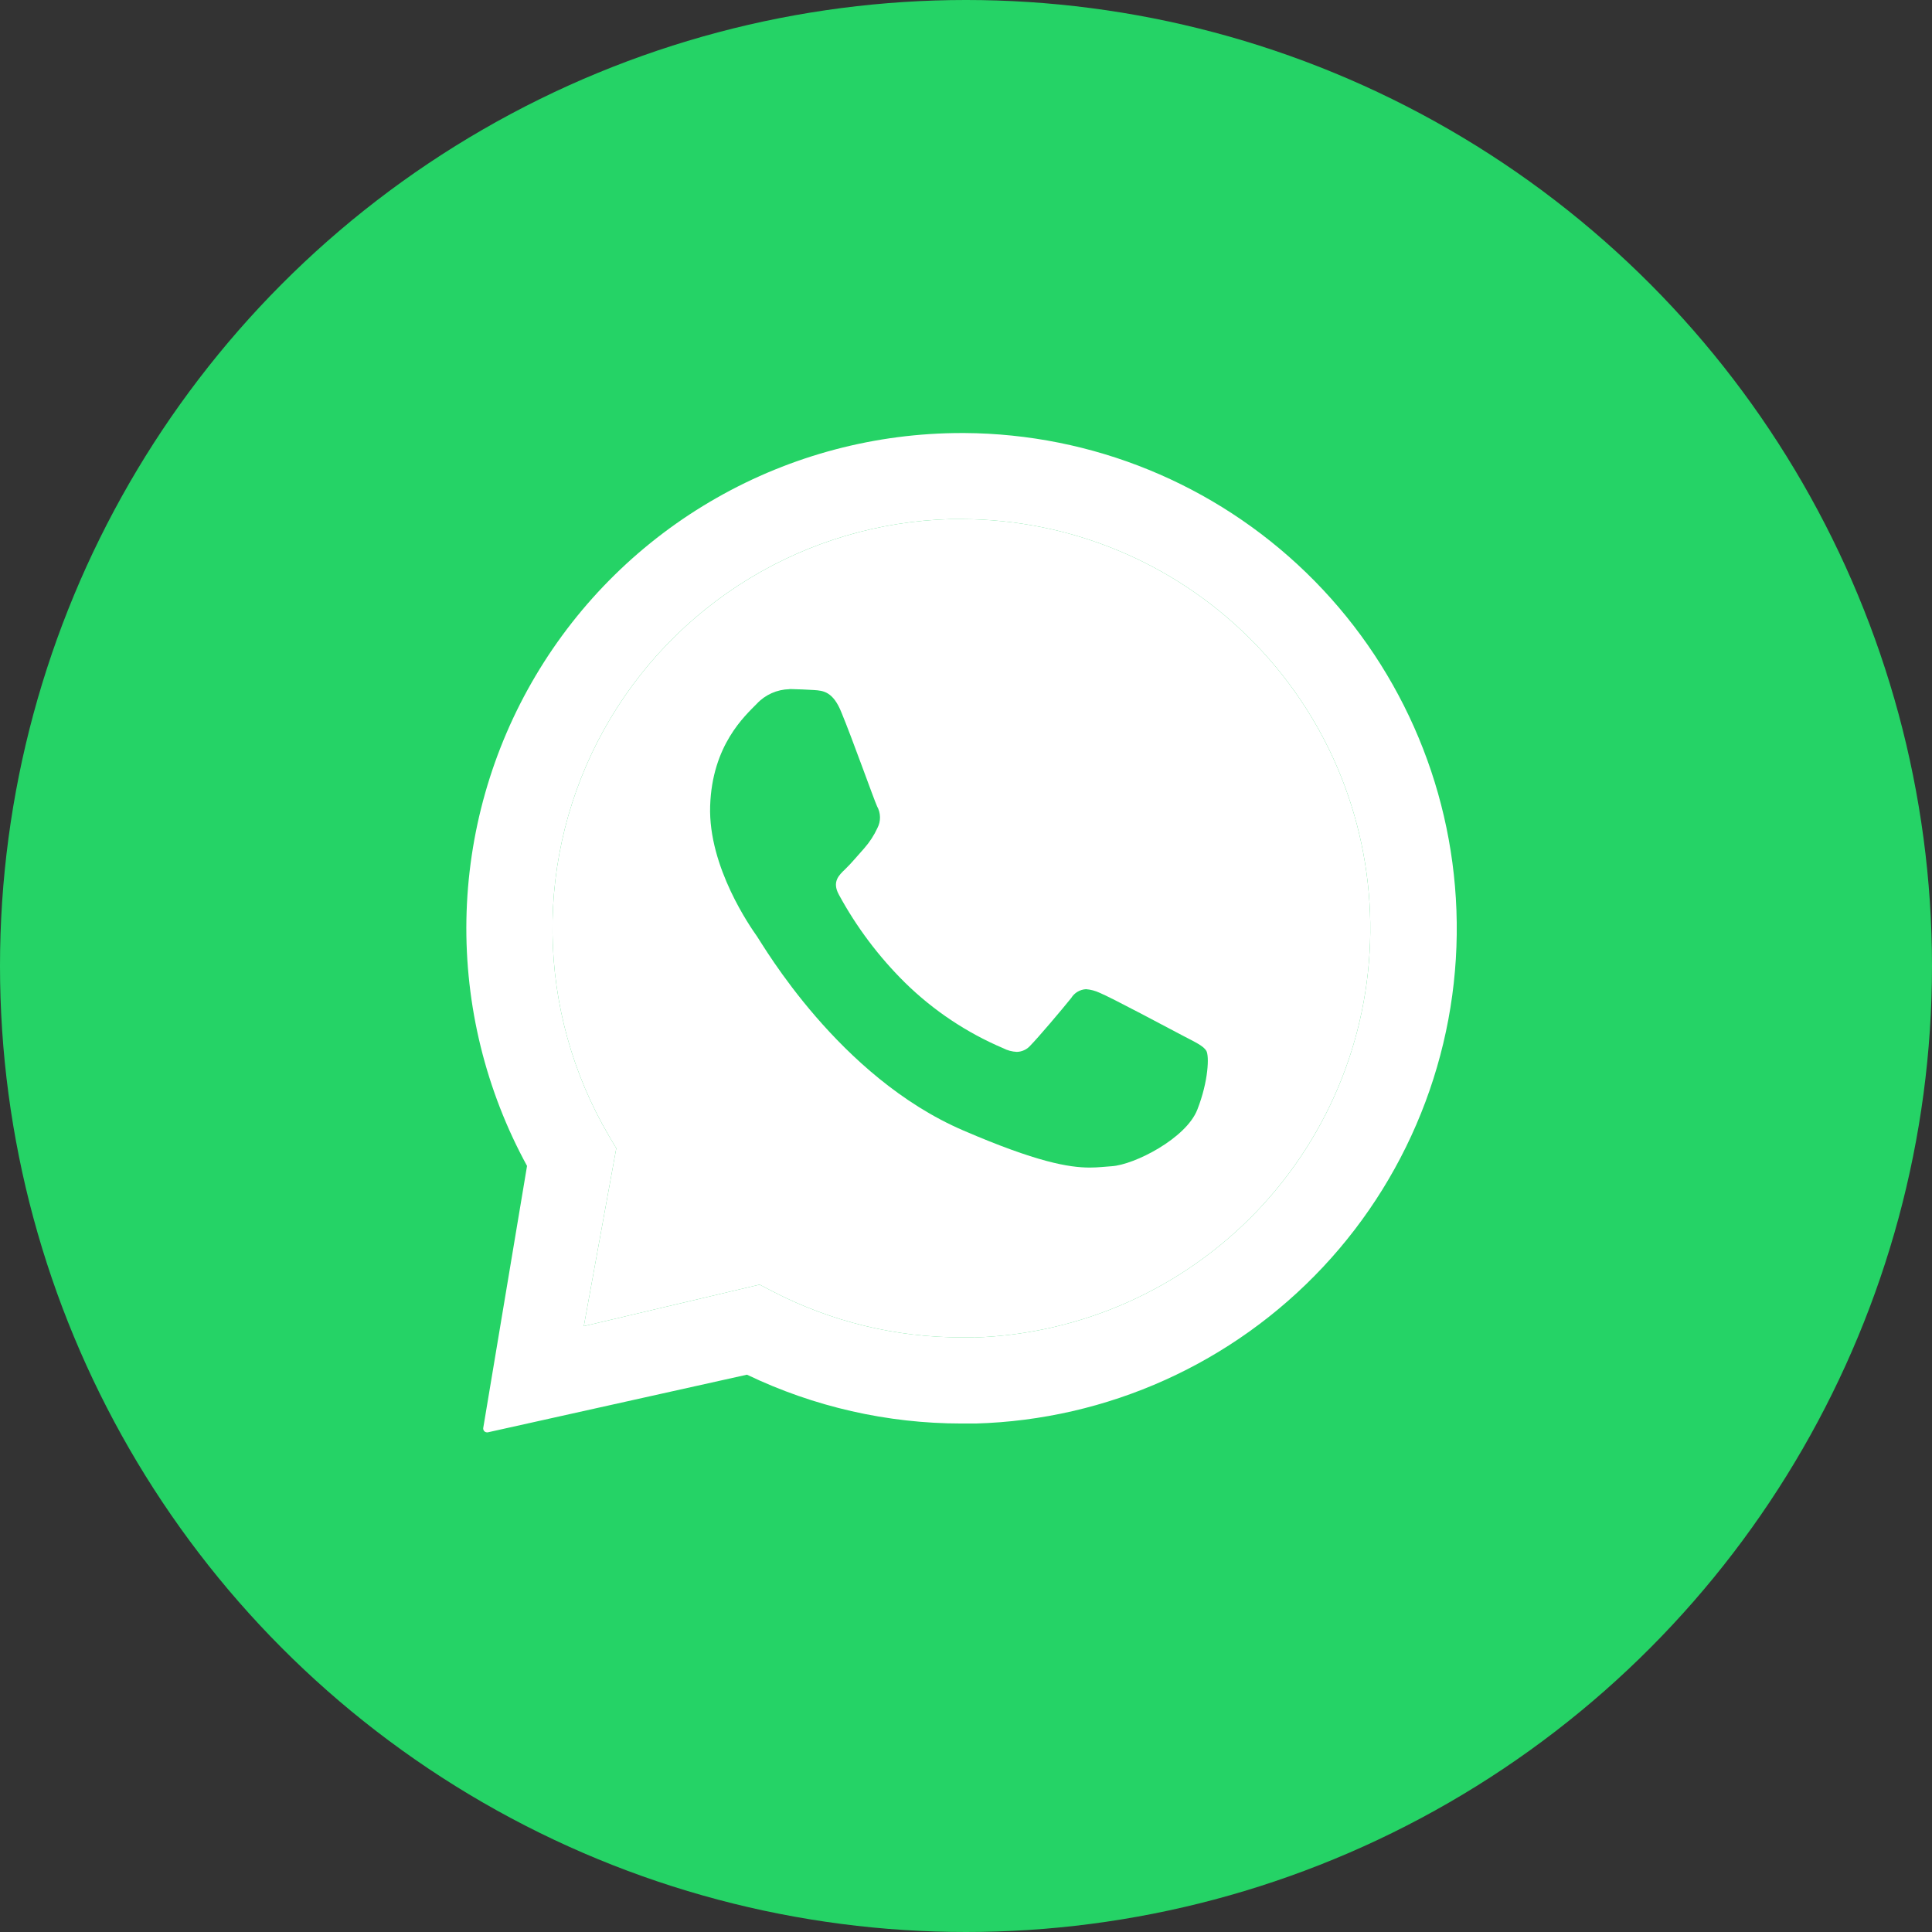 <?xml version="1.0" encoding="UTF-8"?> <svg xmlns="http://www.w3.org/2000/svg" width="58" height="58" viewBox="0 0 58 58" fill="none"><rect x="0" y="0" width="58" height="58" fill="#333333" stroke="none"/><circle cx="29" cy="29" r="29" fill="#25D366"></circle><path d="M43.723 27.325C43.583 23.493 41.969 19.864 39.217 17.195C36.464 14.526 32.788 13.023 28.954 13H28.881C26.3 12.998 23.762 13.668 21.518 14.945C19.274 16.221 17.401 18.06 16.083 20.28C14.765 22.5 14.048 25.026 14.002 27.607C13.957 30.188 14.584 32.737 15.822 35.002L14.507 42.87C14.505 42.886 14.506 42.903 14.511 42.918C14.516 42.934 14.524 42.948 14.534 42.961C14.545 42.973 14.558 42.983 14.573 42.99C14.588 42.996 14.604 43 14.62 43H14.643L22.425 41.269C24.436 42.234 26.637 42.735 28.868 42.735C29.01 42.735 29.151 42.735 29.293 42.735C31.255 42.679 33.187 42.235 34.976 41.428C36.765 40.622 38.377 39.469 39.719 38.036C41.061 36.604 42.105 34.919 42.792 33.081C43.48 31.242 43.796 29.286 43.723 27.325ZM29.219 40.149C29.102 40.149 28.984 40.149 28.868 40.149C26.897 40.151 24.954 39.679 23.203 38.773L22.805 38.565L17.527 39.812L18.501 34.473L18.275 34.09C17.195 32.248 16.613 30.157 16.587 28.022C16.561 25.887 17.091 23.782 18.126 21.914C19.161 20.047 20.664 18.481 22.488 17.371C24.312 16.261 26.394 15.645 28.529 15.584C28.647 15.584 28.766 15.584 28.886 15.584C32.108 15.594 35.198 16.869 37.489 19.135C39.781 21.401 41.09 24.476 41.136 27.698C41.181 30.921 39.959 34.032 37.733 36.361C35.506 38.691 32.454 40.053 29.233 40.153L29.219 40.149Z" fill="white"></path><path d="M29.219 40.149H28.868C26.897 40.151 24.954 39.679 23.203 38.773L22.805 38.565L17.527 39.812L18.501 34.473L18.275 34.09C17.195 32.248 16.613 30.157 16.587 28.022C16.561 25.887 17.091 23.782 18.126 21.914C19.161 20.047 20.664 18.481 22.488 17.371C24.312 16.261 26.394 15.645 28.529 15.584H28.886C32.108 15.594 35.198 16.869 37.489 19.135C39.781 21.401 41.09 24.476 41.136 27.698C41.181 30.921 39.959 34.032 37.733 36.361C35.506 38.691 32.454 40.053 29.233 40.153L29.219 40.149Z" fill="white"></path><path d="M23.699 20.69C23.515 20.694 23.334 20.734 23.166 20.809C22.998 20.884 22.847 20.991 22.721 21.126C22.367 21.489 21.377 22.364 21.319 24.2C21.262 26.037 22.545 27.854 22.725 28.109C22.904 28.363 25.178 32.331 28.923 33.939C31.125 34.888 32.09 35.051 32.715 35.051C32.973 35.051 33.168 35.024 33.371 35.011C34.057 34.969 35.606 34.176 35.944 33.314C36.282 32.451 36.304 31.697 36.215 31.547C36.126 31.396 35.882 31.287 35.514 31.094C35.146 30.901 33.341 29.936 33.002 29.8C32.876 29.742 32.741 29.707 32.602 29.696C32.512 29.701 32.425 29.728 32.347 29.774C32.27 29.82 32.205 29.885 32.158 29.962C31.856 30.337 31.164 31.153 30.932 31.388C30.881 31.447 30.819 31.494 30.748 31.526C30.678 31.559 30.602 31.577 30.525 31.578C30.382 31.572 30.242 31.534 30.116 31.468C29.023 31.004 28.026 30.339 27.177 29.508C26.384 28.726 25.711 27.831 25.181 26.853C24.976 26.473 25.181 26.277 25.368 26.099C25.555 25.921 25.755 25.675 25.948 25.462C26.107 25.281 26.239 25.078 26.34 24.859C26.393 24.758 26.42 24.645 26.418 24.531C26.416 24.416 26.386 24.305 26.33 24.205C26.241 24.015 25.576 22.147 25.264 21.397C25.011 20.756 24.709 20.735 24.445 20.716C24.228 20.701 23.979 20.693 23.73 20.686H23.699" fill="#25D366"></path></svg> 